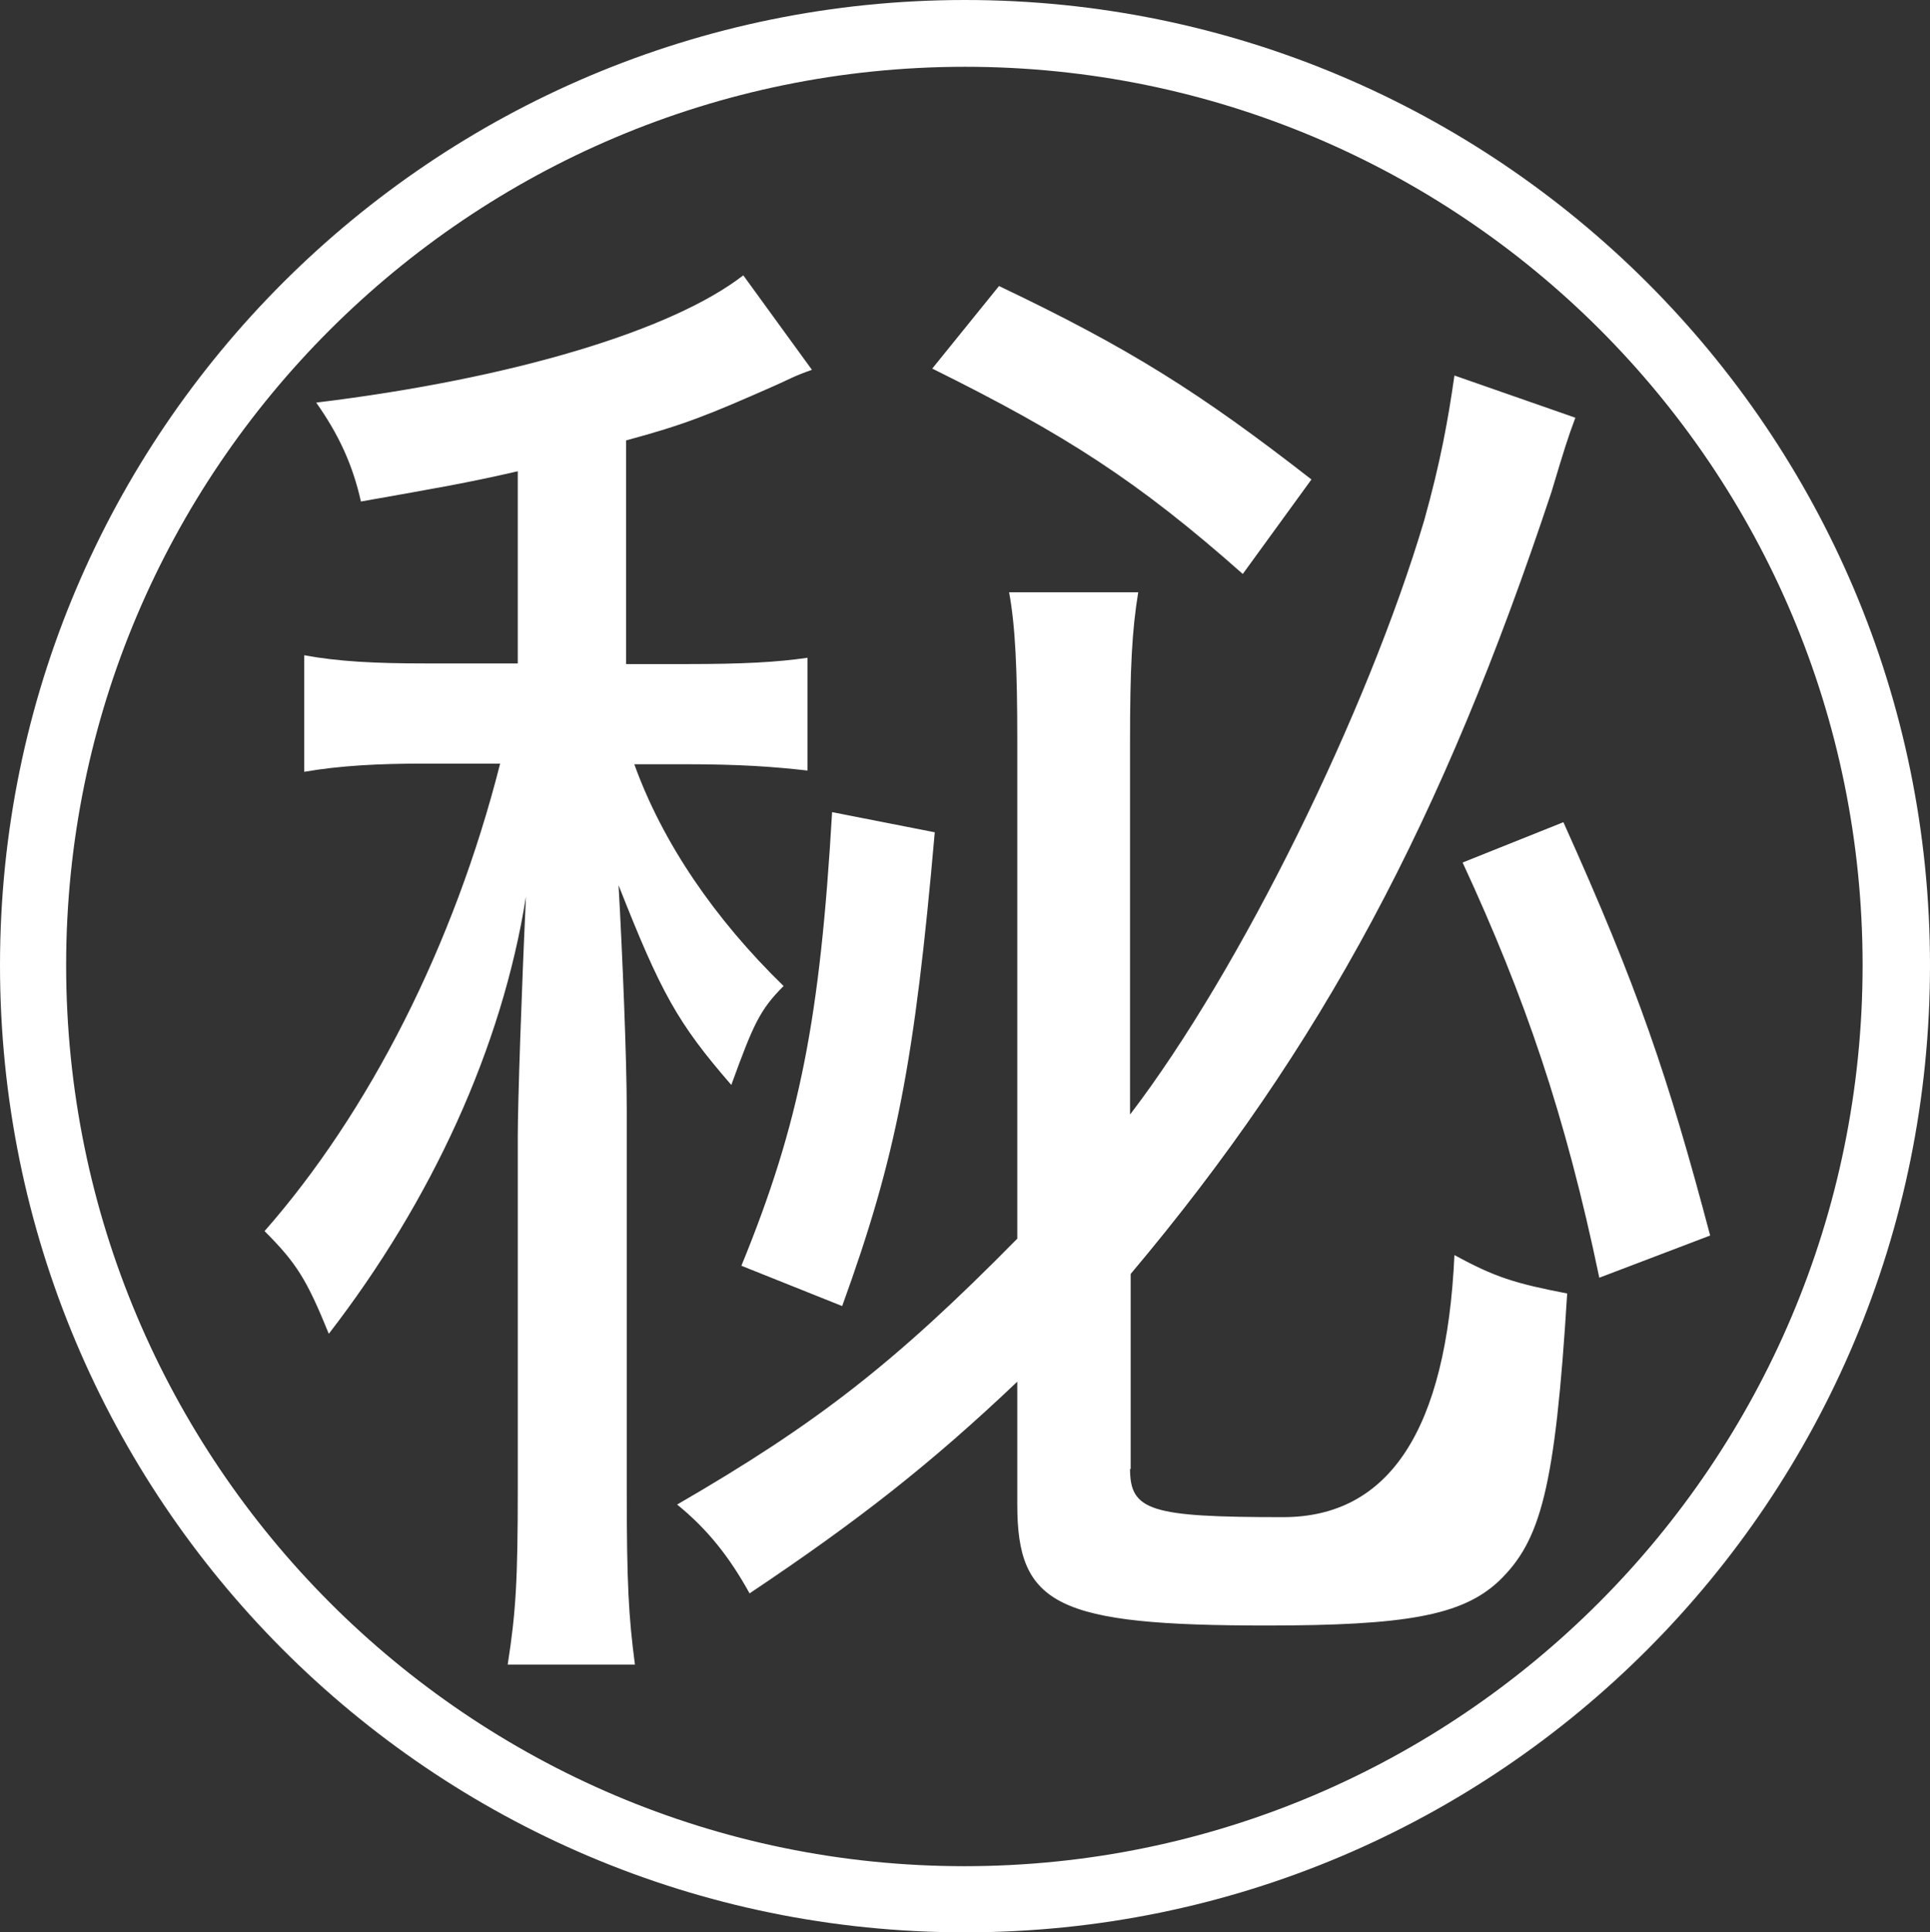<?xml version="1.0" encoding="UTF-8"?>
<svg id="_レイヤー_2" data-name="レイヤー 2" xmlns="http://www.w3.org/2000/svg" viewBox="0 0 30.64 30.67">
  <rect x="0" y="0" width="30.64" height="30.67" fill="#333333" stroke="none"/>
  <defs>
    <style>
      .cls-1 {
        fill: #fff;
      }
    </style>
  </defs>
  <g id="_レイヤー_1-2" data-name="レイヤー 1">
    <path class="cls-1" d="M30.64,15.32c0,8.48-6.84,15.35-15.32,15.35S0,23.79,0,15.32,6.88,0,15.32,0s15.32,6.84,15.32,15.32ZM1.05,15.32c0,7.9,6.4,14.3,14.26,14.3s14.26-6.4,14.26-14.3S23.19,1.06,15.32,1.06,1.05,7.45,1.05,15.32ZM8.22,7.48c-.83.19-1.25.26-2.49.48-.13-.58-.35-1.06-.71-1.57,3.13-.38,5.66-1.15,6.78-2.02l1.09,1.5c-.29.1-.38.16-.61.26-1.02.45-1.41.61-2.34.86v3.55h.96c.9,0,1.44-.03,1.92-.1v1.79c-.54-.06-1.05-.1-1.95-.1h-.8c.45,1.25,1.28,2.46,2.37,3.52-.38.38-.48.61-.83,1.57-.86-.99-1.12-1.47-1.79-3.17.06,1.06.13,2.75.13,3.55v6.04c0,1.5.03,2.02.13,2.78h-2.02c.13-.83.16-1.34.16-2.78v-5.6c0-.54.06-2.3.13-3.81-.38,2.4-1.5,4.83-3.13,6.94-.35-.86-.51-1.12-1.02-1.63,1.66-1.89,3.01-4.54,3.74-7.42h-1.22c-.7,0-1.31.03-1.89.13v-1.85c.54.1,1.12.13,1.92.13h1.47v-3.07ZM17.94,23.31c0,.67.32.77,2.43.77q2.53,0,2.72-4.16c.64.35.96.45,1.79.61-.19,3.1-.42,3.93-1.09,4.57-.58.54-1.47.7-3.68.7-3.33,0-3.96-.32-3.96-1.92v-1.95c-1.38,1.31-2.53,2.21-4.25,3.36-.32-.58-.67-1.02-1.15-1.41,2.21-1.28,3.45-2.24,5.4-4.22v-7.93c0-1.09-.03-1.79-.13-2.33h2.05c-.1.61-.13,1.22-.13,2.37v5.92c1.76-2.3,3.77-6.4,4.67-9.43.26-.93.38-1.6.48-2.3l1.92.67c-.13.35-.16.45-.38,1.18-1.73,5.21-3.64,8.8-6.68,12.41v3.1ZM14.84,13.21c-.32,3.65-.61,5.15-1.47,7.52l-1.6-.64c.93-2.27,1.25-3.93,1.44-7.2l1.63.32ZM15.86,4.54c2.08.99,3.2,1.7,4.96,3.07l-1.09,1.5c-1.66-1.47-2.81-2.21-4.93-3.26l1.06-1.31ZM25.39,20.28c-.54-2.59-1.18-4.45-2.17-6.59l1.6-.64c1.18,2.62,1.66,4.03,2.33,6.56l-1.76.67Z"/>
  </g>
</svg>